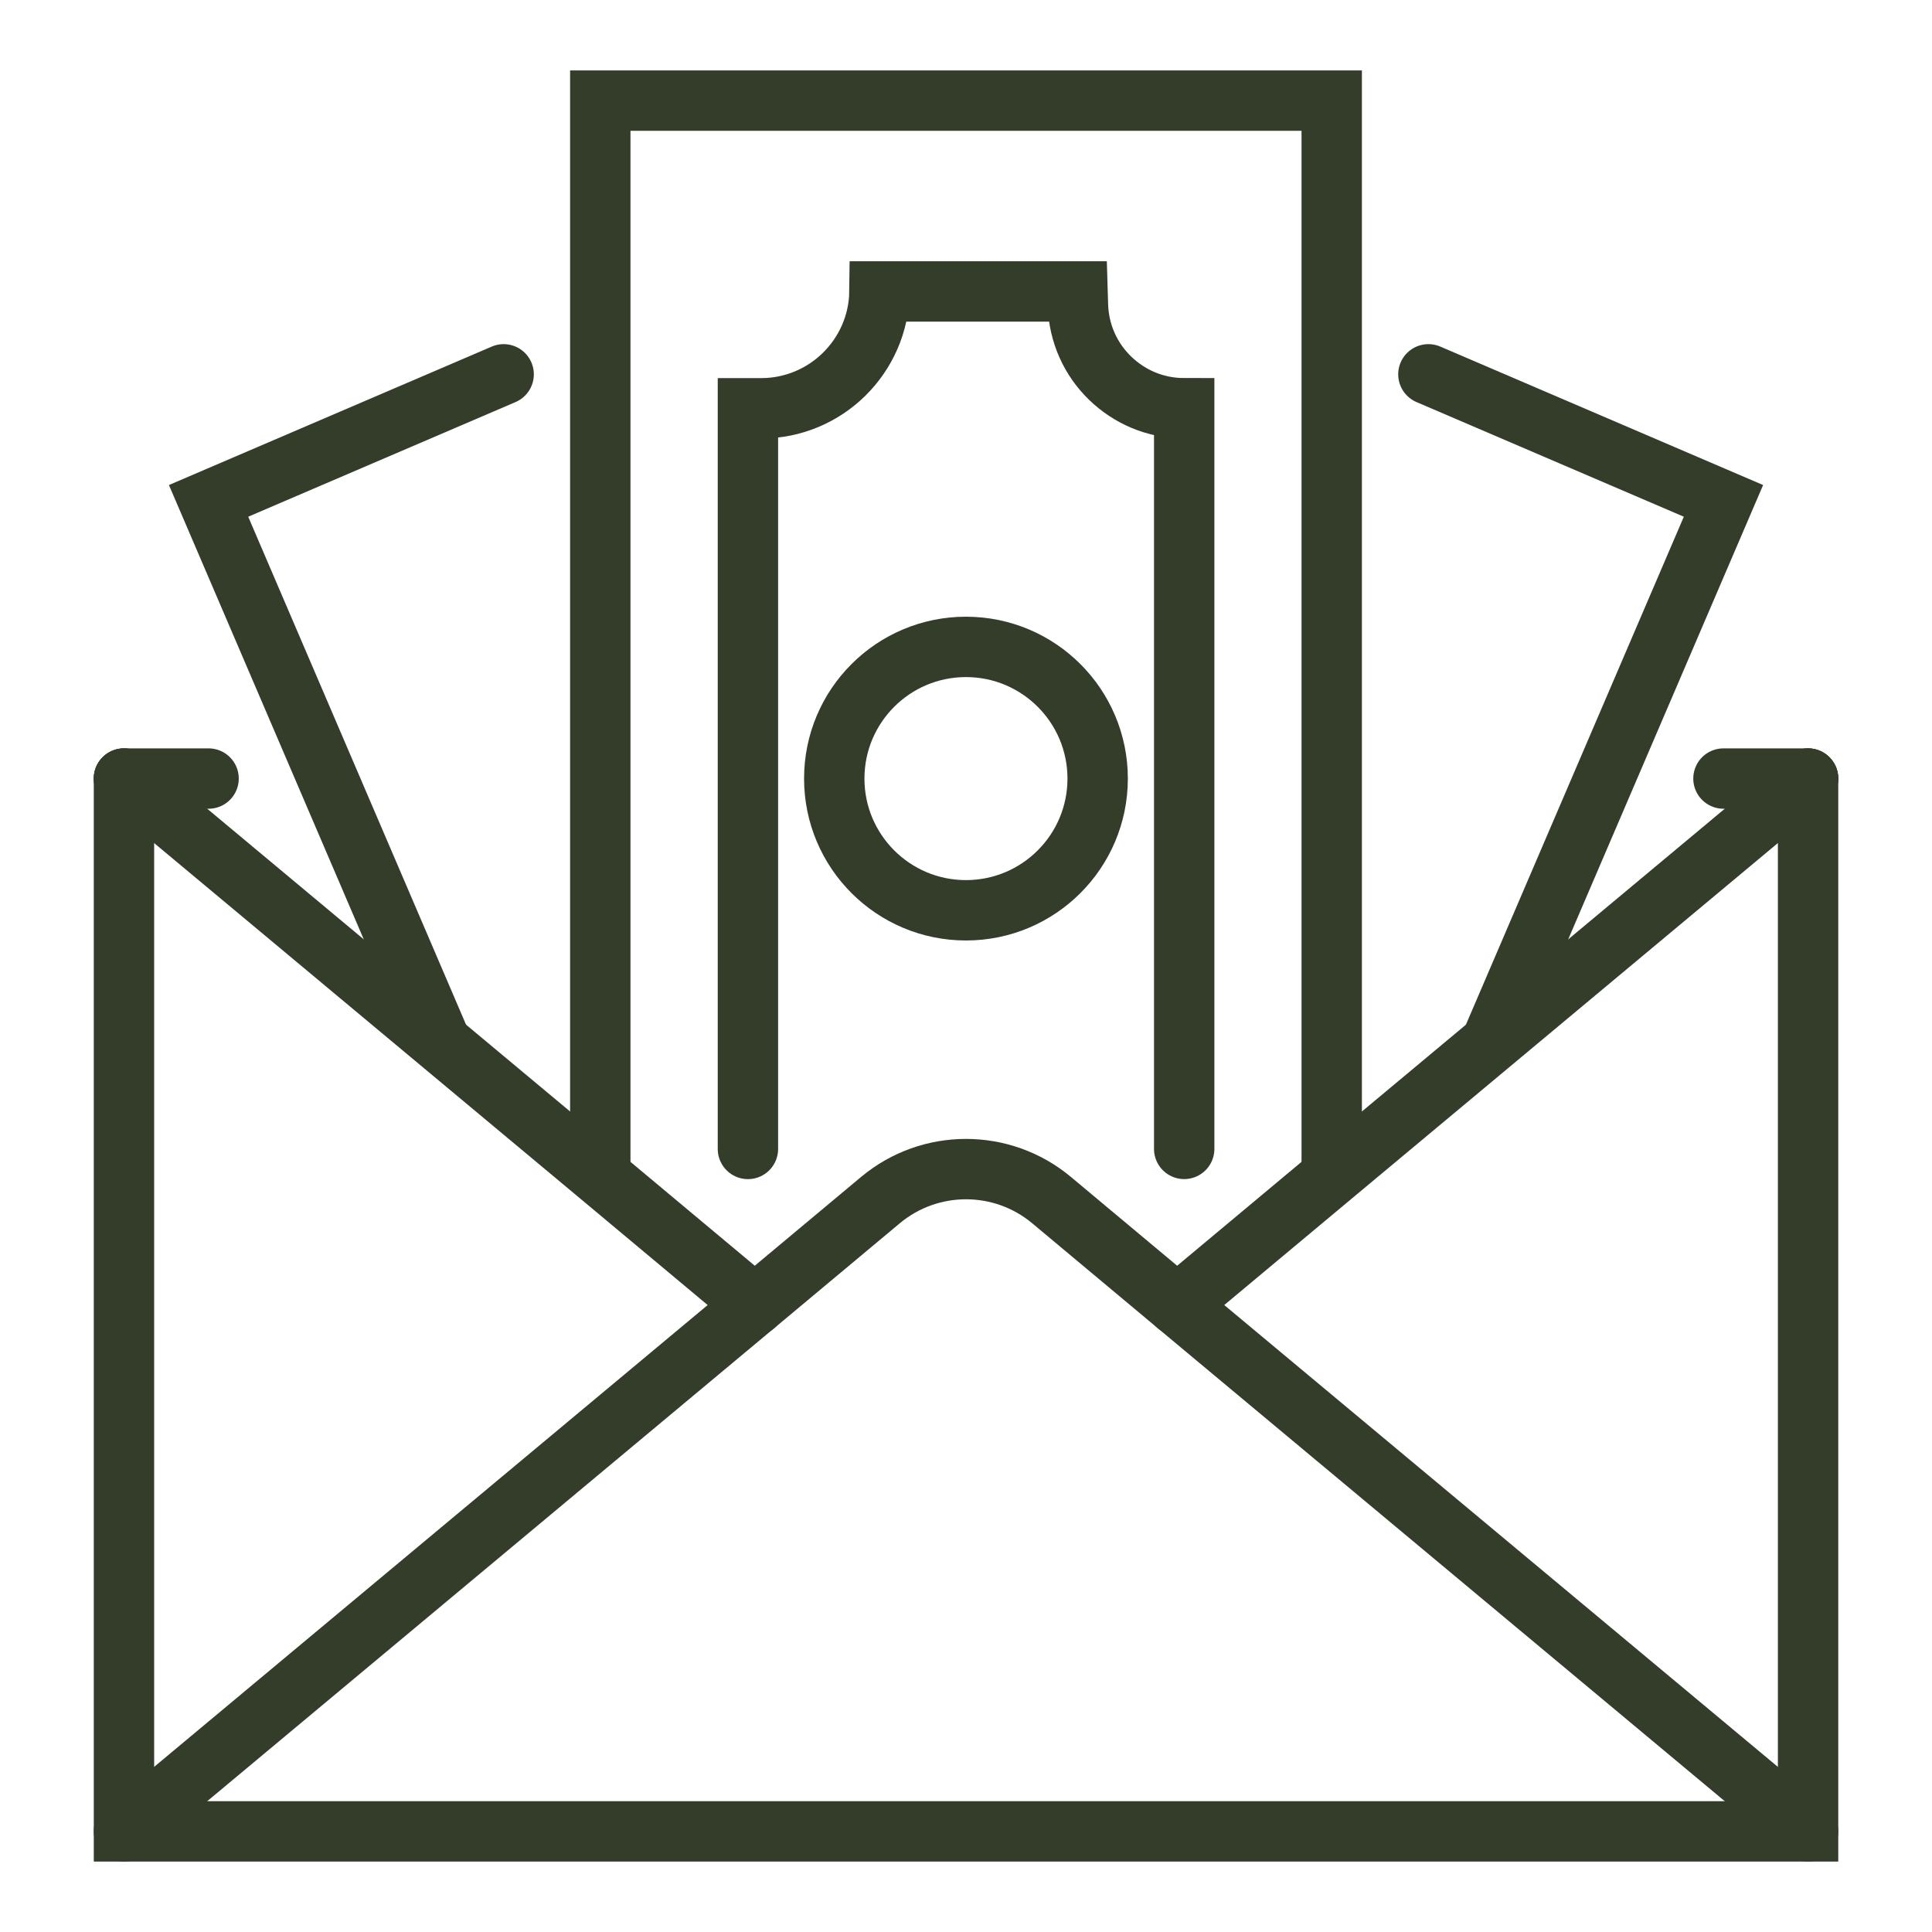 <?xml version="1.0" encoding="utf-8"?>
<!-- Generator: Adobe Illustrator 16.0.0, SVG Export Plug-In . SVG Version: 6.00 Build 0)  -->
<!DOCTYPE svg PUBLIC "-//W3C//DTD SVG 1.1//EN" "http://www.w3.org/Graphics/SVG/1.1/DTD/svg11.dtd">
<svg version="1.1" id="Calque_1" xmlns="http://www.w3.org/2000/svg" xmlns:xlink="http://www.w3.org/1999/xlink" x="0px" y="0px"
	 width="48px" height="48px" viewBox="0 0 48 48" enable-background="new 0 0 48 48" xml:space="preserve">
<g>
	<g>
		<polyline fill="none" stroke="#333D29" stroke-width="1.5" stroke-linecap="round" stroke-miterlimit="10" points="14.914,29.03 
			14.914,2.5 33.086,2.5 33.086,29.03 		"/>
		
			<circle fill="none" stroke="#333D29" stroke-width="1.5" stroke-linecap="round" stroke-miterlimit="10" cx="23.999" cy="19.344" r="3.272"/>
		<path fill="none" stroke="#333D29" stroke-width="1.5" stroke-linecap="round" stroke-miterlimit="10" d="M29.421,28.544V10.143
			c-0.718,0-1.364-0.285-1.842-0.749c-0.478-0.463-0.778-1.104-0.798-1.82l-0.01-0.333H21.85c-0.009,0.804-0.343,1.529-0.875,2.055
			c-0.531,0.524-1.261,0.848-2.065,0.848h-0.328v18.401"/>
	</g>
	<g>
		<g>
			<polyline fill="none" stroke="#333D29" stroke-width="1.5" stroke-linecap="round" stroke-miterlimit="10" points="10.918,25.82 
				5.182,12.444 12.513,9.3 			"/>
		</g>
		<g>
			<polyline fill="none" stroke="#333D29" stroke-width="1.5" stroke-linecap="round" stroke-miterlimit="10" points="37.081,25.82 
				42.819,12.444 35.488,9.3 			"/>
		</g>
	</g>
	<g>
		<g>
			<polyline fill="none" stroke="#333D29" stroke-width="1.5" stroke-linecap="round" stroke-miterlimit="10" points="
				44.921,19.344 44.921,45.5 3.08,45.5 3.08,19.344 			"/>
			<path fill="none" stroke="#333D29" stroke-width="1.5" stroke-linecap="round" stroke-miterlimit="10" d="M3.079,45.5
				l15.673-13.076l3.125-2.61c1.229-1.024,3.017-1.024,4.246,0l3.123,2.61L44.921,45.5"/>
			
				<line fill="none" stroke="#333D29" stroke-width="1.5" stroke-linecap="round" stroke-miterlimit="10" x1="44.921" y1="19.343" x2="42.819" y2="19.343"/>
			
				<line fill="none" stroke="#333D29" stroke-width="1.5" stroke-linecap="round" stroke-miterlimit="10" x1="5.182" y1="19.343" x2="3.08" y2="19.343"/>
			<polyline fill="none" stroke="#333D29" stroke-width="1.5" stroke-linecap="round" stroke-miterlimit="10" points="
				29.246,32.424 33.086,29.217 44.921,19.343 			"/>
			<polyline fill="none" stroke="#333D29" stroke-width="1.5" stroke-linecap="round" stroke-miterlimit="10" points="
				18.752,32.424 14.914,29.217 3.079,19.343 			"/>
		</g>
	</g>
</g>
</svg>
